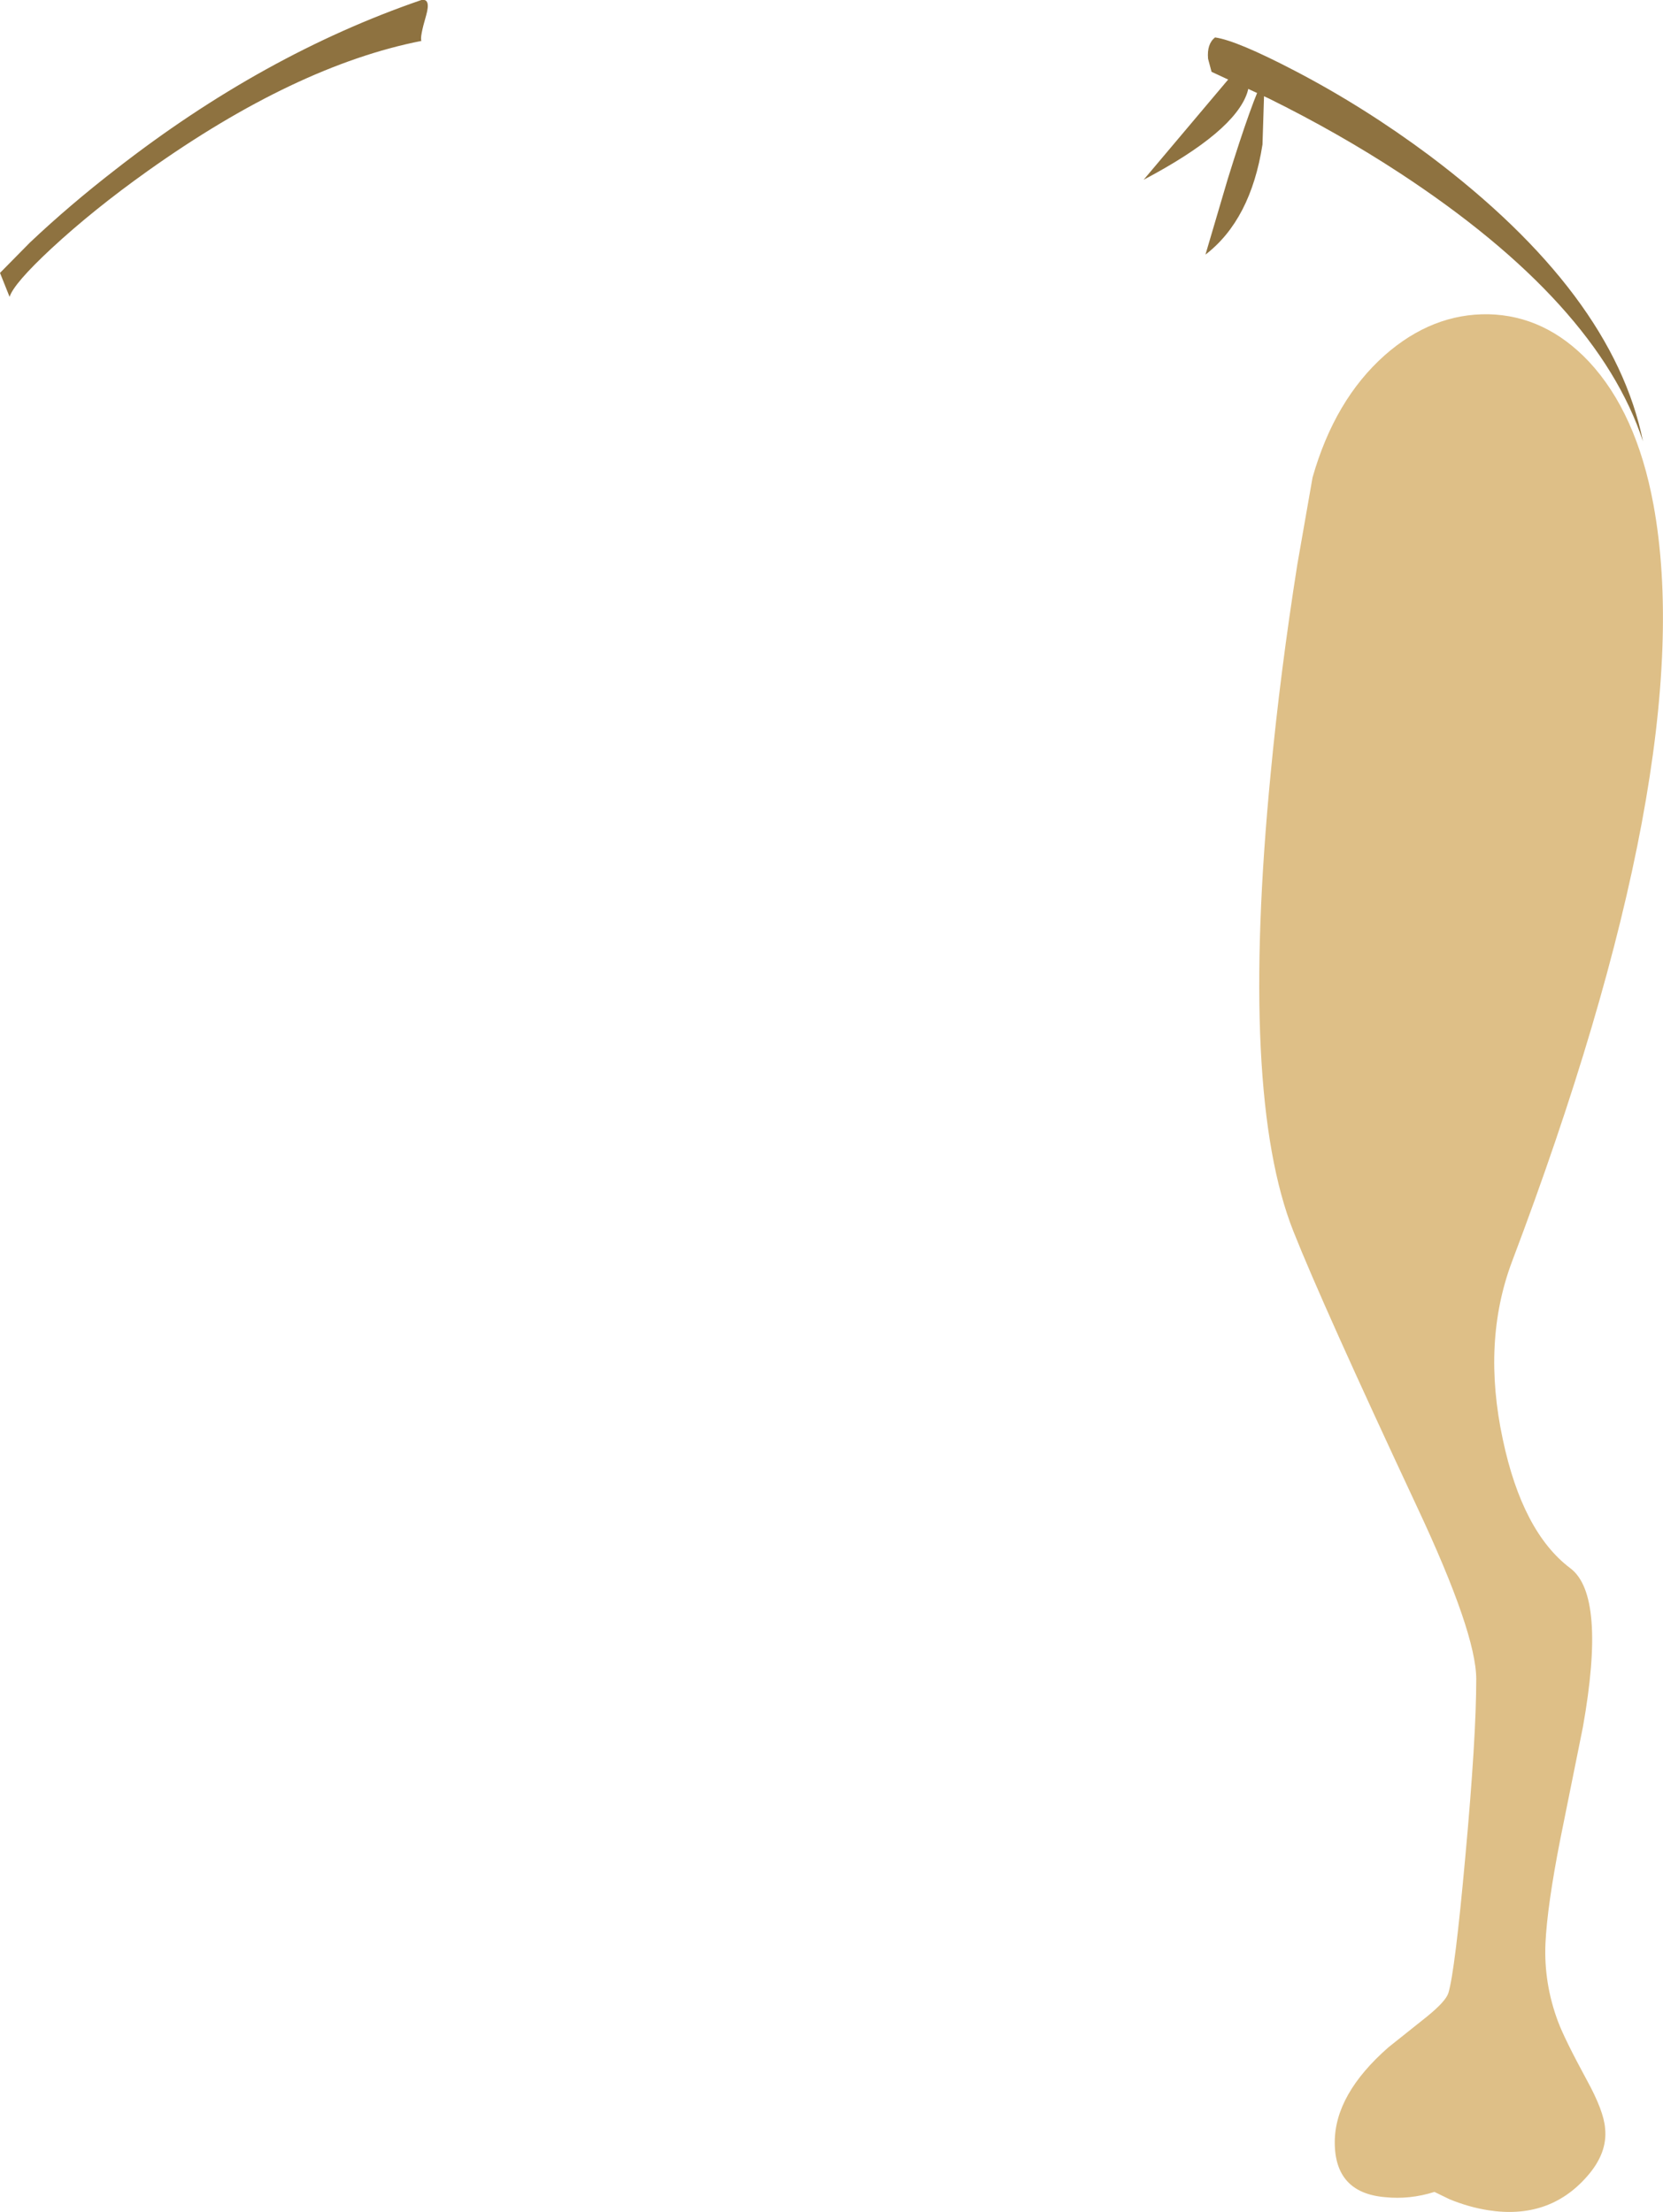 <?xml version="1.0" encoding="UTF-8" standalone="no"?>
<svg xmlns:xlink="http://www.w3.org/1999/xlink" height="254.1px" width="191.0px" xmlns="http://www.w3.org/2000/svg">
  <g transform="matrix(1.0, 0.0, 0.0, 1.0, 102.6, 109.9)">
    <path d="M40.05 -102.65 L40.6 -101.8 Q41.1 -100.65 40.65 -99.25 39.15 -94.75 28.75 -89.25 L40.05 -102.65" fill="#8e7240" fill-rule="evenodd" stroke="none"/>
    <path d="M42.65 -101.15 L42.4 -93.3 Q41.05 -84.65 35.85 -80.65 L38.4 -89.3 Q41.25 -98.5 42.65 -101.15" fill="#8e7240" fill-rule="evenodd" stroke="none"/>
    <path d="M-54.2 -109.9 Q-53.1 -110.1 -53.65 -108.15 -54.4 -105.6 -54.2 -105.2 -68.65 -102.35 -85.65 -90.25 -91.9 -85.8 -96.7 -81.35 -101.0 -77.35 -101.5 -75.8 L-102.6 -78.55 -99.15 -82.05 Q-94.6 -86.35 -89.3 -90.45 -72.4 -103.65 -54.2 -109.9 M36.95 -105.6 Q39.45 -105.25 46.15 -101.75 54.1 -97.6 61.55 -92.05 82.65 -76.2 86.1 -59.2 80.85 -75.15 58.2 -90.0 51.1 -94.65 43.1 -98.6 L36.55 -101.65 36.15 -103.15 Q36.0 -104.85 36.95 -105.6" fill="#8e7240" fill-rule="evenodd" stroke="none"/>
    <path d="M46.4 -45.05 L48.15 -55.05 Q50.7 -64.0 56.45 -69.1 61.9 -73.9 68.35 -73.8 74.9 -73.65 79.9 -68.35 85.35 -62.5 87.3 -51.95 92.75 -22.3 71.05 35.05 67.6 44.25 70.0 55.45 72.25 66.1 77.75 70.25 81.9 73.35 79.2 88.5 L76.6 101.4 Q75.1 109.05 74.9 113.35 74.7 117.95 76.35 122.35 77.1 124.35 79.65 129.05 81.6 132.6 81.75 134.6 82.05 137.45 79.65 140.15 75.3 145.1 68.3 144.0 66.1 143.65 63.9 142.75 L62.15 141.9 Q59.3 142.8 56.45 142.5 50.7 142.0 50.7 136.2 50.7 130.7 56.85 125.3 L61.3 121.75 Q63.45 120.0 63.75 119.05 64.5 116.6 65.7 103.35 66.95 89.7 66.95 83.0 66.95 77.7 60.15 63.2 49.3 40.0 45.95 31.55 39.75 15.9 43.35 -21.15 44.45 -32.7 46.4 -45.05" fill="#debf87" fill-rule="evenodd" stroke="none"/>
  </g>
</svg>
